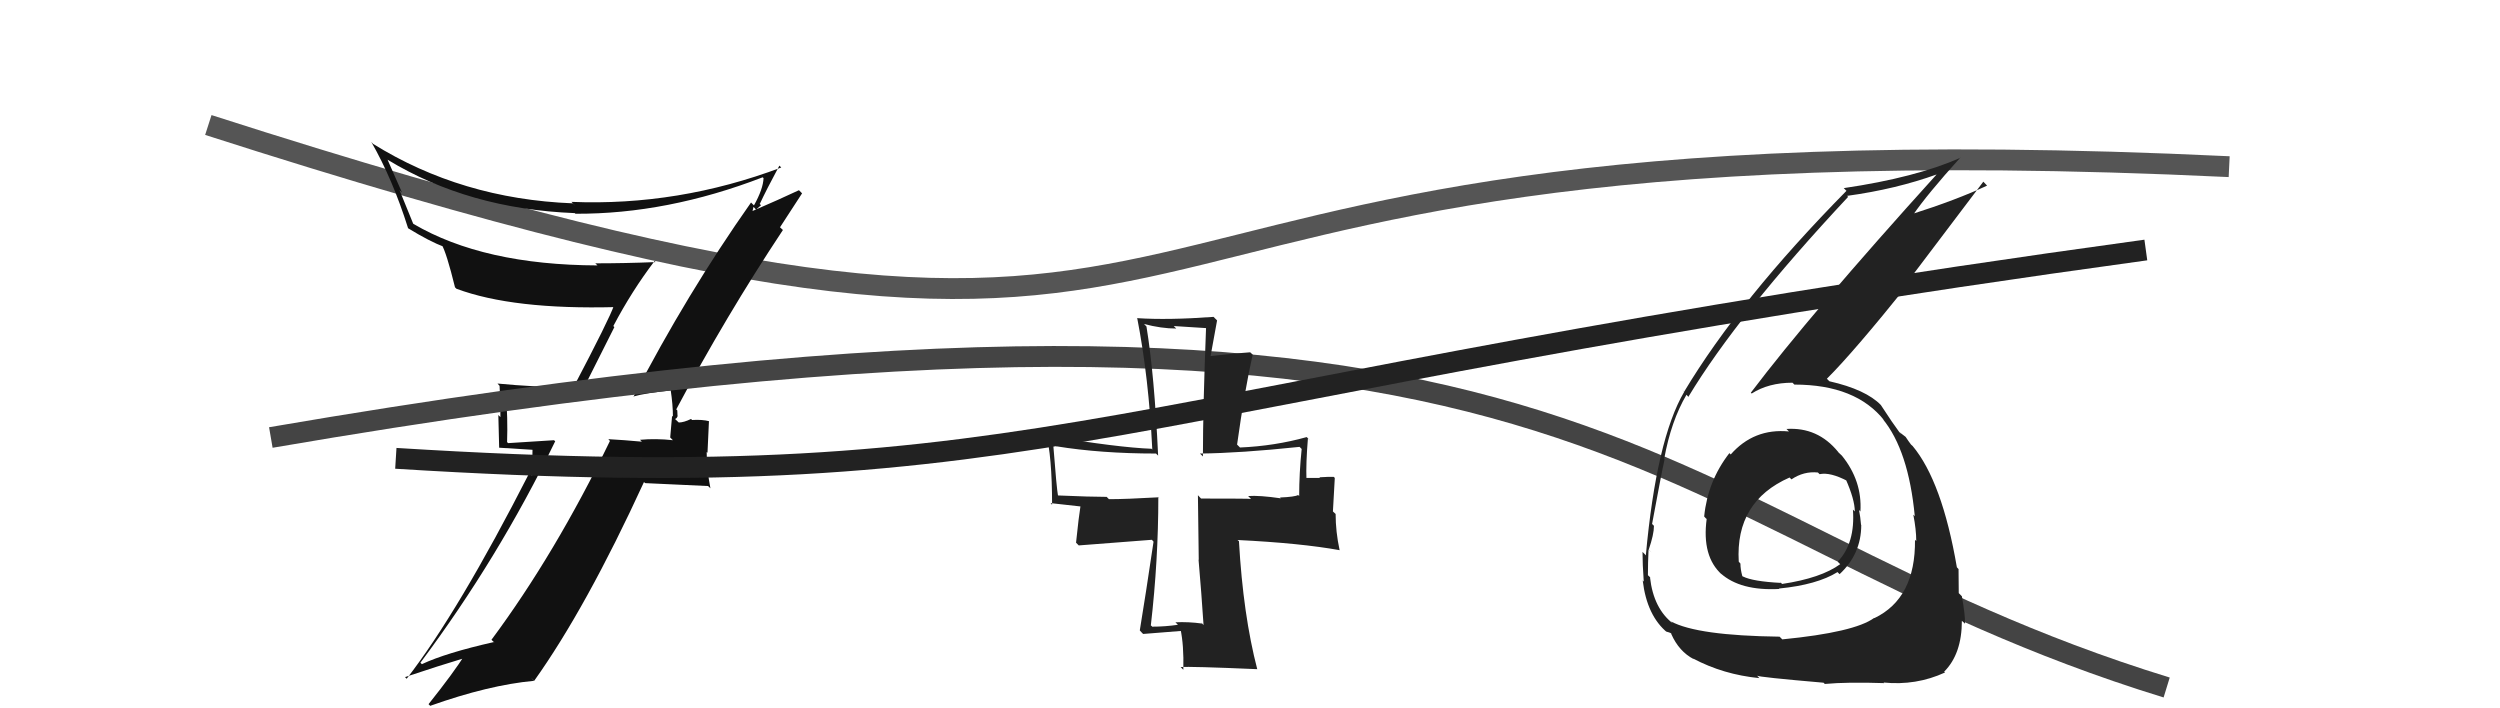 <svg xmlns="http://www.w3.org/2000/svg" width="120" height="34" viewBox="0,0,120,34"><path d="M10 6 C66 24,44 5,107 8" stroke="#555" fill="none"/><path fill="#111" d="M30.35 18.97L30.37 18.99L30.41 19.03Q30.96 18.87 32.22 18.74L32.30 18.82L32.19 18.70Q32.30 19.43 32.30 20.00L32.26 19.96L32.17 21.00L32.30 21.13Q31.47 21.04 30.72 21.11L30.81 21.20L30.81 21.20Q29.94 21.12 29.20 21.08L29.26 21.15L29.28 21.16Q26.65 26.59 23.59 30.71L23.75 30.86L23.70 30.82Q21.40 31.34 20.25 31.88L20.20 31.83L20.18 31.81Q23.93 26.79 26.65 21.18L26.59 21.13L24.39 21.27L24.34 21.22Q24.38 20.07 24.28 18.88L24.18 18.78L24.23 18.84Q25.87 18.91 27.71 18.91L27.82 19.02L29.49 15.70L29.44 15.65Q30.33 13.96 31.42 12.53L31.50 12.61L31.47 12.58Q30.00 12.64 28.57 12.64L28.51 12.58L28.68 12.74Q23.21 12.72 19.85 10.75L19.83 10.73L19.17 9.11L19.30 9.25Q18.94 8.44 18.60 7.66L18.55 7.61L18.61 7.67Q22.49 10.03 27.59 10.23L27.59 10.23L27.62 10.26Q32.02 10.28 36.61 8.51L36.75 8.65L36.65 8.55Q36.63 9.07 36.19 9.86L36.13 9.80L36.05 9.72Q32.96 14.11 30.41 19.04ZM37.57 11.03L37.44 10.91L38.50 9.28L38.35 9.13Q37.48 9.54 35.98 10.19L36.08 10.29L36.17 9.93L36.29 10.06Q36.42 9.95 36.53 9.85L36.39 9.72L36.47 9.79Q36.77 9.14 37.41 7.95L37.34 7.88L37.50 8.04Q32.56 9.90 27.43 9.69L27.62 9.89L27.49 9.76Q22.15 9.55 17.90 6.90L17.93 6.93L17.82 6.81Q18.84 8.58 19.59 10.96L19.48 10.86L19.58 10.95Q20.62 11.59 21.34 11.86L21.27 11.80L21.19 11.72Q21.43 12.12 21.84 13.79L21.73 13.68L21.91 13.86Q24.62 14.87 29.55 14.74L29.65 14.84L29.47 14.66Q29.28 15.25 27.51 18.62L27.46 18.56L27.50 18.60Q25.64 18.58 23.88 18.41L23.88 18.41L23.98 18.52Q24.02 19.24 24.02 20.02L23.92 19.92L23.96 21.49L25.56 21.59L25.54 22.83L25.41 22.70Q22.00 29.38 19.52 32.58L19.47 32.53L19.44 32.50Q21.02 31.97 22.48 31.53L22.46 31.51L22.34 31.39Q21.79 32.27 20.57 33.80L20.56 33.79L20.65 33.88Q23.46 32.88 25.63 32.68L25.48 32.52L25.64 32.68Q28.13 29.19 30.91 23.14L30.97 23.19L33.99 23.33L34.10 23.44Q33.92 22.51 33.92 21.70L33.96 21.73L34.03 20.21L34.05 20.22Q33.71 20.13 33.22 20.16L33.21 20.15L33.17 20.11Q32.82 20.28 32.58 20.28L32.56 20.26L32.40 20.11Q32.49 20.09 32.53 19.96L32.52 19.95L32.51 19.70L32.46 19.65Q34.83 15.19 37.58 11.04Z"/><path d="M13 21 C77 10,78 25,104 33" stroke="#444" fill="none"/><path fill="#222" d="M57.61 29.84L57.75 29.97L57.70 29.93Q57.04 29.84 56.42 29.87L56.55 30.00L56.54 29.99Q55.92 30.08 55.30 30.08L55.29 30.06L55.24 30.02Q55.60 26.90 55.60 23.85L55.71 23.95L55.62 23.87Q54.05 23.96 53.23 23.96L53.13 23.86L53.12 23.85Q52.37 23.85 50.74 23.78L50.69 23.73L50.79 23.83Q50.72 23.48 50.55 21.28L50.65 21.38L50.69 21.42Q52.84 21.77 55.49 21.77L55.64 21.92L55.59 21.87Q55.41 17.98 55.03 15.67L55.02 15.66L54.91 15.55Q55.74 15.77 56.46 15.77L56.34 15.65L57.91 15.75L57.89 15.74Q57.74 19.59 57.74 21.91L57.66 21.83L57.60 21.77Q59.52 21.75 62.38 21.45L62.55 21.62L62.48 21.55Q62.36 22.72 62.36 23.81L62.31 23.76L62.31 23.76Q62.16 23.85 61.44 23.88L61.40 23.84L61.48 23.92Q60.45 23.77 59.91 23.81L59.92 23.82L60.05 23.95Q60.03 23.93 57.65 23.93L57.50 23.77L57.54 26.87L57.53 26.86Q57.67 28.47 57.77 30.00ZM62.89 21.15L62.82 21.07L62.72 20.98Q61.18 21.41 59.52 21.48L59.42 21.38L59.38 21.34Q59.75 18.69 60.13 17.02L60.03 16.93L60.01 16.91Q59.37 16.95 58.12 17.09L58.11 17.08L58.42 15.38L58.25 15.21Q56.07 15.37 54.57 15.27L54.41 15.11L54.59 15.29Q55.14 18.12 55.31 21.58L55.26 21.53L55.26 21.54Q53.67 21.48 50.37 20.93L50.31 20.87L50.20 20.76Q50.50 21.88 50.50 24.23L50.43 24.15L51.96 24.32L51.87 24.24Q51.78 24.79 51.65 26.05L51.78 26.18L55.29 25.91L55.37 26.00Q54.98 28.63 54.71 30.26L54.81 30.37L54.87 30.43Q55.50 30.38 56.76 30.28L56.73 30.25L56.66 30.18Q56.83 30.96 56.80 32.15L56.67 32.02L56.67 32.02Q57.11 31.98 60.34 32.12L60.32 32.10L60.35 32.13Q59.67 29.52 59.47 25.98L59.46 25.97L59.40 25.92Q62.44 26.07 64.31 26.41L64.17 26.27L64.30 26.40Q64.11 25.52 64.11 24.67L63.98 24.55L64.07 22.94L64.02 22.89Q63.81 22.88 63.33 22.91L63.36 22.94L62.65 22.94L62.71 23.01Q62.68 22.26 62.78 21.04Z"/><path fill="#222" d="M85.89 20.73L85.86 20.70L85.87 20.71Q84.18 20.55 83.07 21.82L83.09 21.83L83.01 21.75Q81.97 23.09 81.80 24.79L81.88 24.88L81.92 24.91Q81.68 26.71 82.65 27.58L82.58 27.52L82.59 27.52Q83.54 28.37 85.41 28.27L85.33 28.20L85.39 28.25Q87.22 28.07 88.20 27.46L88.27 27.53L88.30 27.56Q89.34 26.59 89.34 25.20L89.29 25.15L89.33 25.19Q89.30 24.81 89.23 24.47L89.25 24.50L89.30 24.55Q89.39 23.08 88.41 21.87L88.25 21.72L88.23 21.69Q87.25 20.49 85.75 20.59ZM85.42 30.56L85.46 30.60L85.42 30.56Q81.47 30.51 80.21 29.83L80.33 29.96L80.33 29.95Q79.37 29.23 79.20 27.71L79.25 27.75L79.10 27.61Q79.10 27.02 79.13 26.38L79.28 26.52L79.14 26.38Q79.39 25.65 79.39 25.24L79.35 25.20L79.30 25.15Q79.76 22.66 79.90 22.05L79.88 22.03L79.88 22.03Q80.21 20.21 80.95 18.95L81.00 19.00L81.04 19.05Q83.41 15.12 88.71 9.45L88.66 9.40L88.67 9.40Q91.00 9.08 92.97 8.37L93.05 8.45L92.97 8.36Q86.90 15.07 84.04 18.85L84.10 18.91L84.08 18.89Q84.89 18.37 86.04 18.37L86.13 18.46L86.13 18.46Q89.09 18.46 90.45 20.19L90.48 20.22L90.37 20.11Q91.61 21.62 91.91 24.78L91.86 24.72L91.84 24.71Q91.98 25.42 91.98 25.97L91.89 25.88L91.92 25.91Q91.95 28.72 89.97 29.67L90.05 29.75L89.96 29.66Q89.02 30.35 85.55 30.69ZM87.50 32.74L87.57 32.81L87.59 32.83Q88.68 32.73 90.44 32.79L90.33 32.68L90.40 32.76Q91.97 32.92 93.36 32.28L93.32 32.24L93.32 32.24Q94.17 31.39 94.17 29.79L94.23 29.85L94.32 29.94Q94.33 29.51 94.17 28.62L94.15 28.60L94.02 28.47Q94.01 27.73 94.01 27.32L94.03 27.34L93.93 27.23Q93.22 23.10 91.80 21.40L91.82 21.42L91.73 21.34Q91.60 21.17 91.47 20.97L91.47 20.97L91.17 20.74L91.25 20.85L91.23 20.83Q90.83 20.29 90.28 19.44L90.41 19.57L90.29 19.45Q89.57 18.70 87.81 18.30L87.80 18.29L87.69 18.18Q88.95 16.93 91.60 13.63L91.54 13.56L95.20 8.72L95.38 8.91Q93.90 9.60 91.76 10.28L91.78 10.31L91.81 10.34Q92.50 9.33 94.10 7.56L94.17 7.63L94.11 7.57Q91.96 8.52 88.50 9.03L88.65 9.18L88.63 9.16Q83.49 14.38 80.84 18.80L80.73 18.70L80.84 18.81Q79.51 21.08 79.00 26.66L78.95 26.60L78.84 26.49Q78.84 27.07 78.90 27.92L78.91 27.93L78.85 27.86Q79.05 29.56 80.04 30.37L79.96 30.30L79.99 30.32Q80.26 30.39 80.22 30.43L80.19 30.40L80.22 30.43Q80.59 31.27 81.30 31.64L81.29 31.63L81.27 31.61Q82.72 32.38 84.45 32.55L84.29 32.38L84.33 32.43Q84.40 32.50 87.53 32.77ZM87.34 22.76L87.33 22.74L87.34 22.76Q87.85 22.65 88.70 23.10L88.69 23.09L88.59 22.99Q89.03 23.98 89.03 24.55L88.89 24.41L88.94 24.46Q89.06 26.07 88.21 26.96L88.28 27.03L88.33 27.08Q87.41 27.75 85.54 28.03L85.42 27.91L85.50 27.98Q84.13 27.91 83.66 27.67L83.69 27.70L83.63 27.65Q83.54 27.32 83.54 27.05L83.53 27.04L83.46 26.96Q83.29 24.07 85.90 22.92L85.99 23.01L85.99 23.01Q86.58 22.61 87.26 22.68Z"/><path d="M19 22 C51 24,52 19,103 12" stroke="#222" fill="none"/></svg>